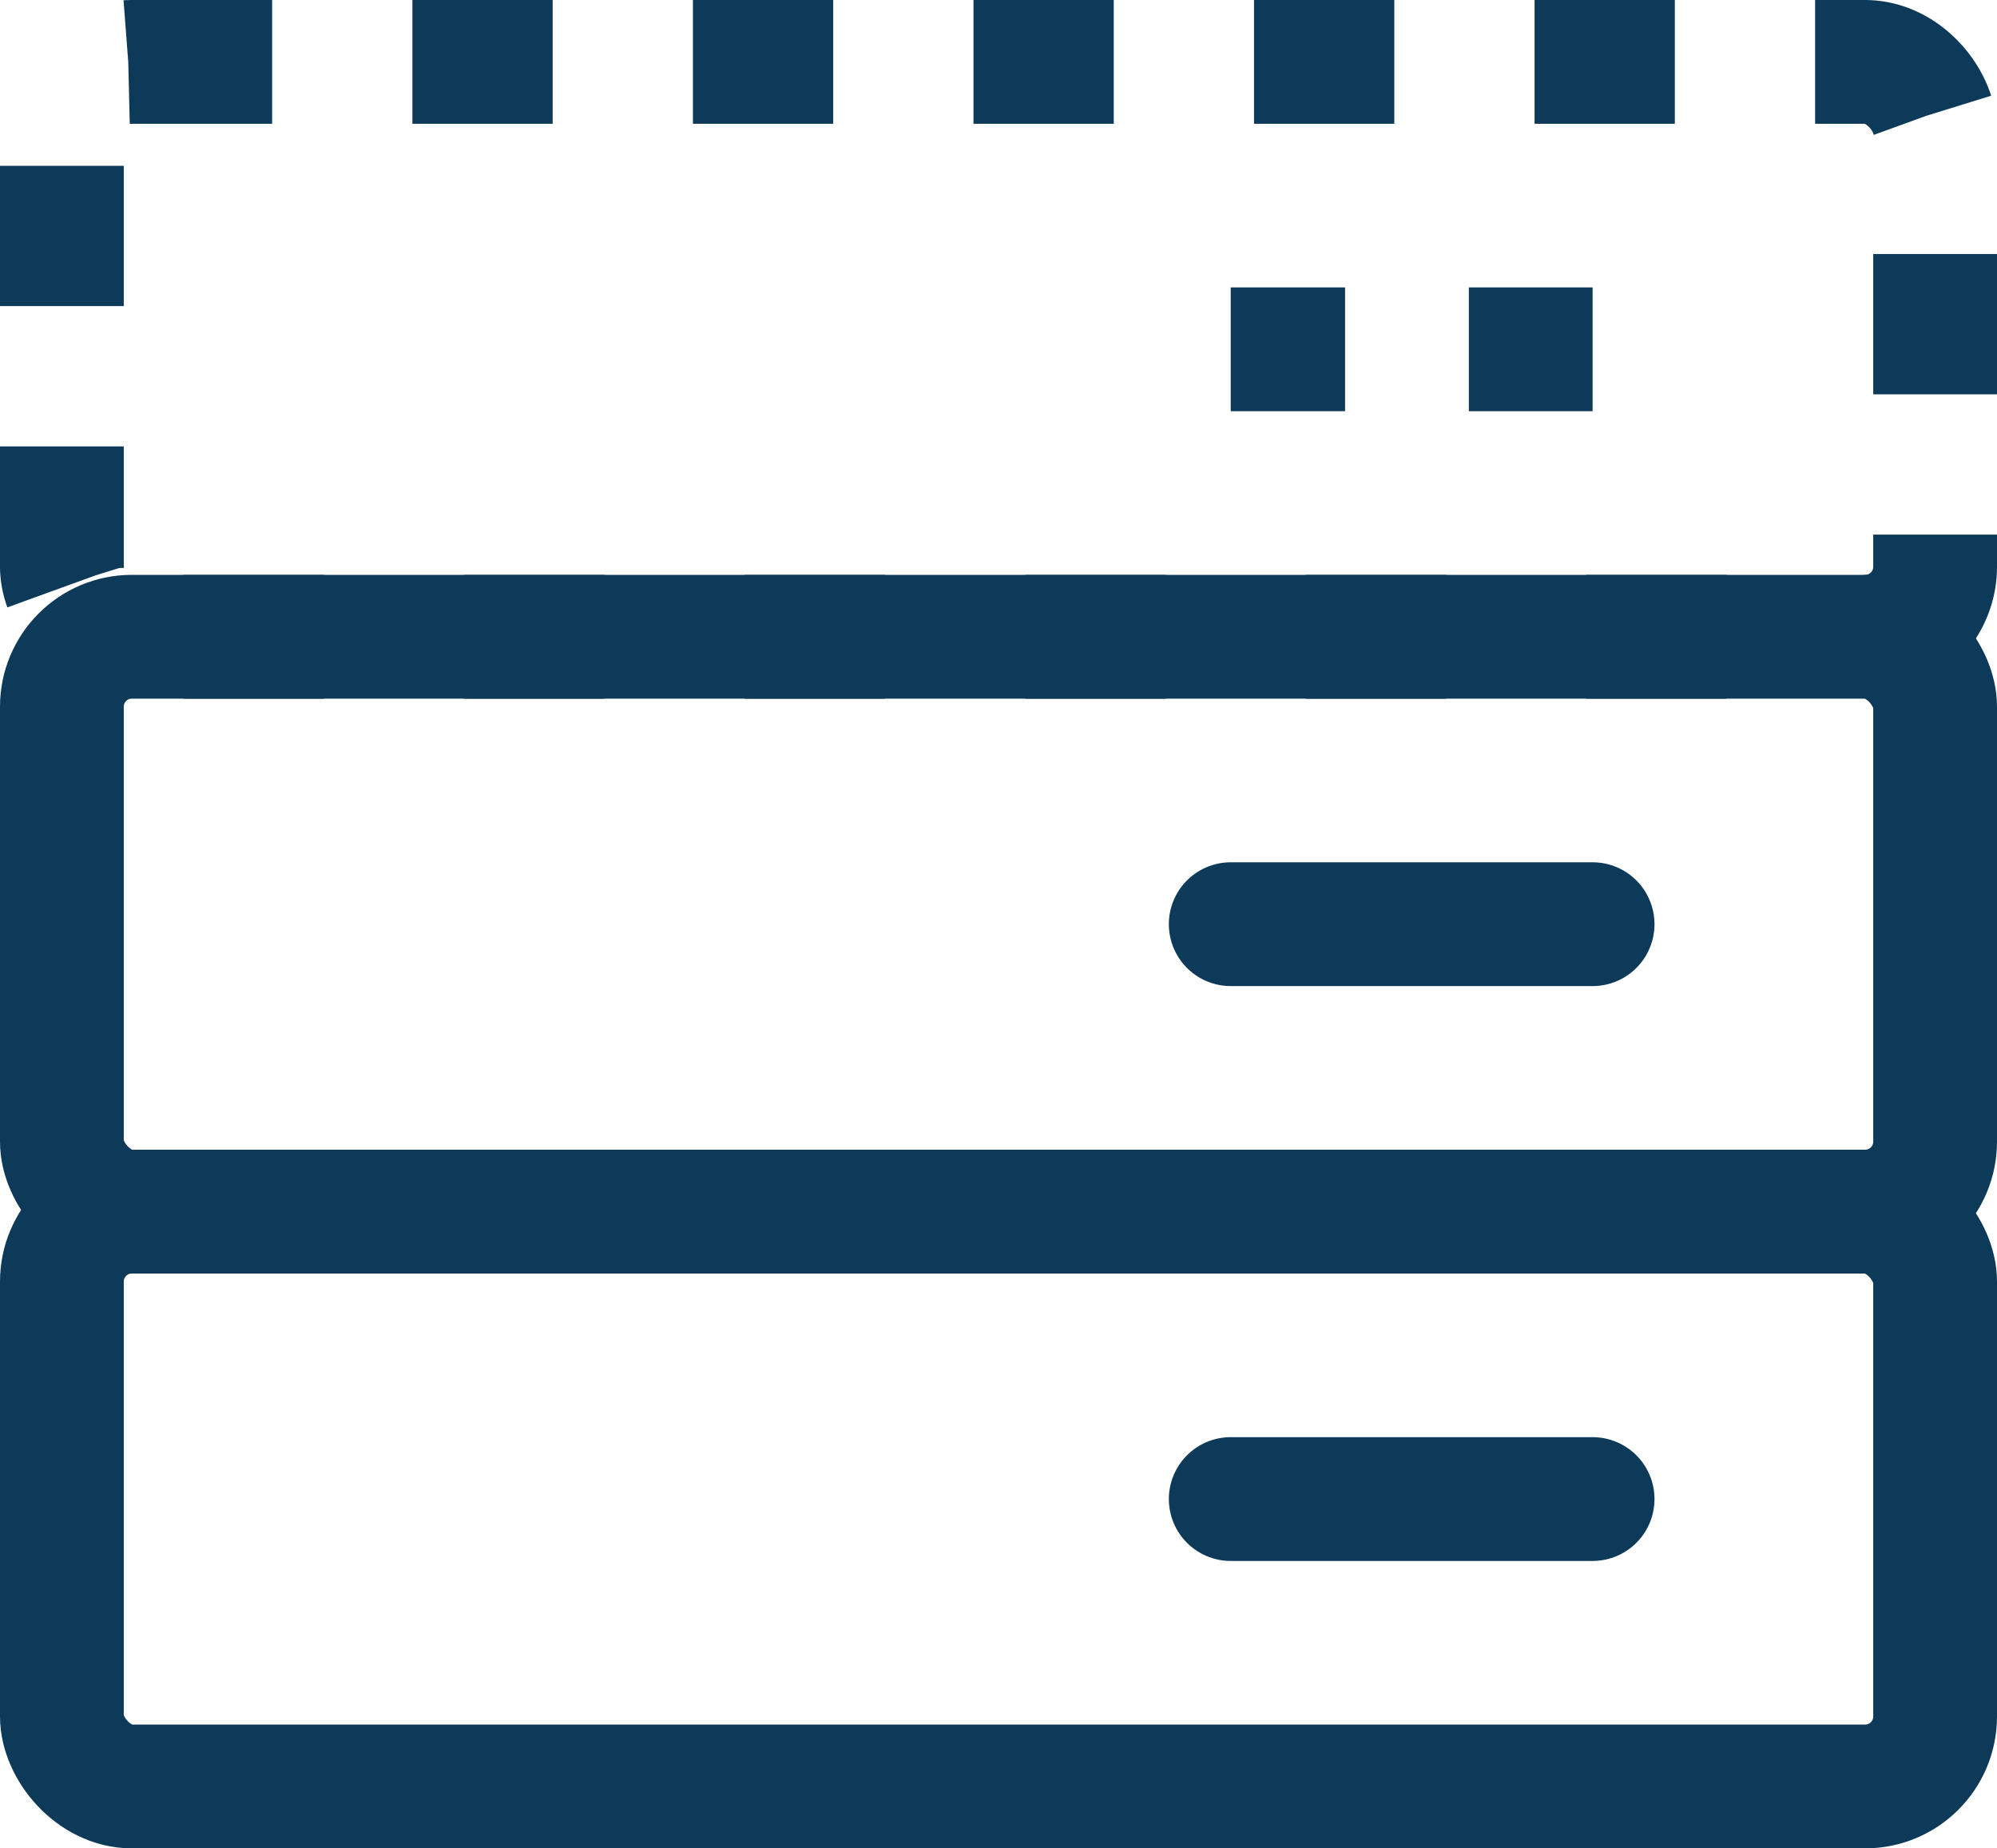 <svg xmlns="http://www.w3.org/2000/svg" width="96.81" height="89.586" viewBox="0 0 96.81 89.586"><defs><style>.a,.b,.c,.d{fill:none;stroke:#0e3a5a;stroke-miterlimit:10;stroke-width:6px;}.b{stroke-linecap:round;}.c{stroke-dasharray:6.8;}.d{stroke-dasharray:6;}</style></defs><g transform="translate(-911.558 -12218.402)"><g transform="translate(162.558 -3424.598)"><rect class="a" width="90.81" height="27.862" rx="3.392" transform="translate(752 15673.862)"/><line class="b" x1="17.543" transform="translate(808.663 15687.793)"/><rect class="c" width="90.81" height="27.862" rx="3.392" transform="translate(752 15646)"/><line class="d" x1="17.543" transform="translate(808.663 15659.93)"/><rect class="a" width="90.81" height="27.862" rx="3.392" transform="translate(752 15701.724)"/><line class="b" x1="17.543" transform="translate(808.663 15715.656)"/></g></g></svg>